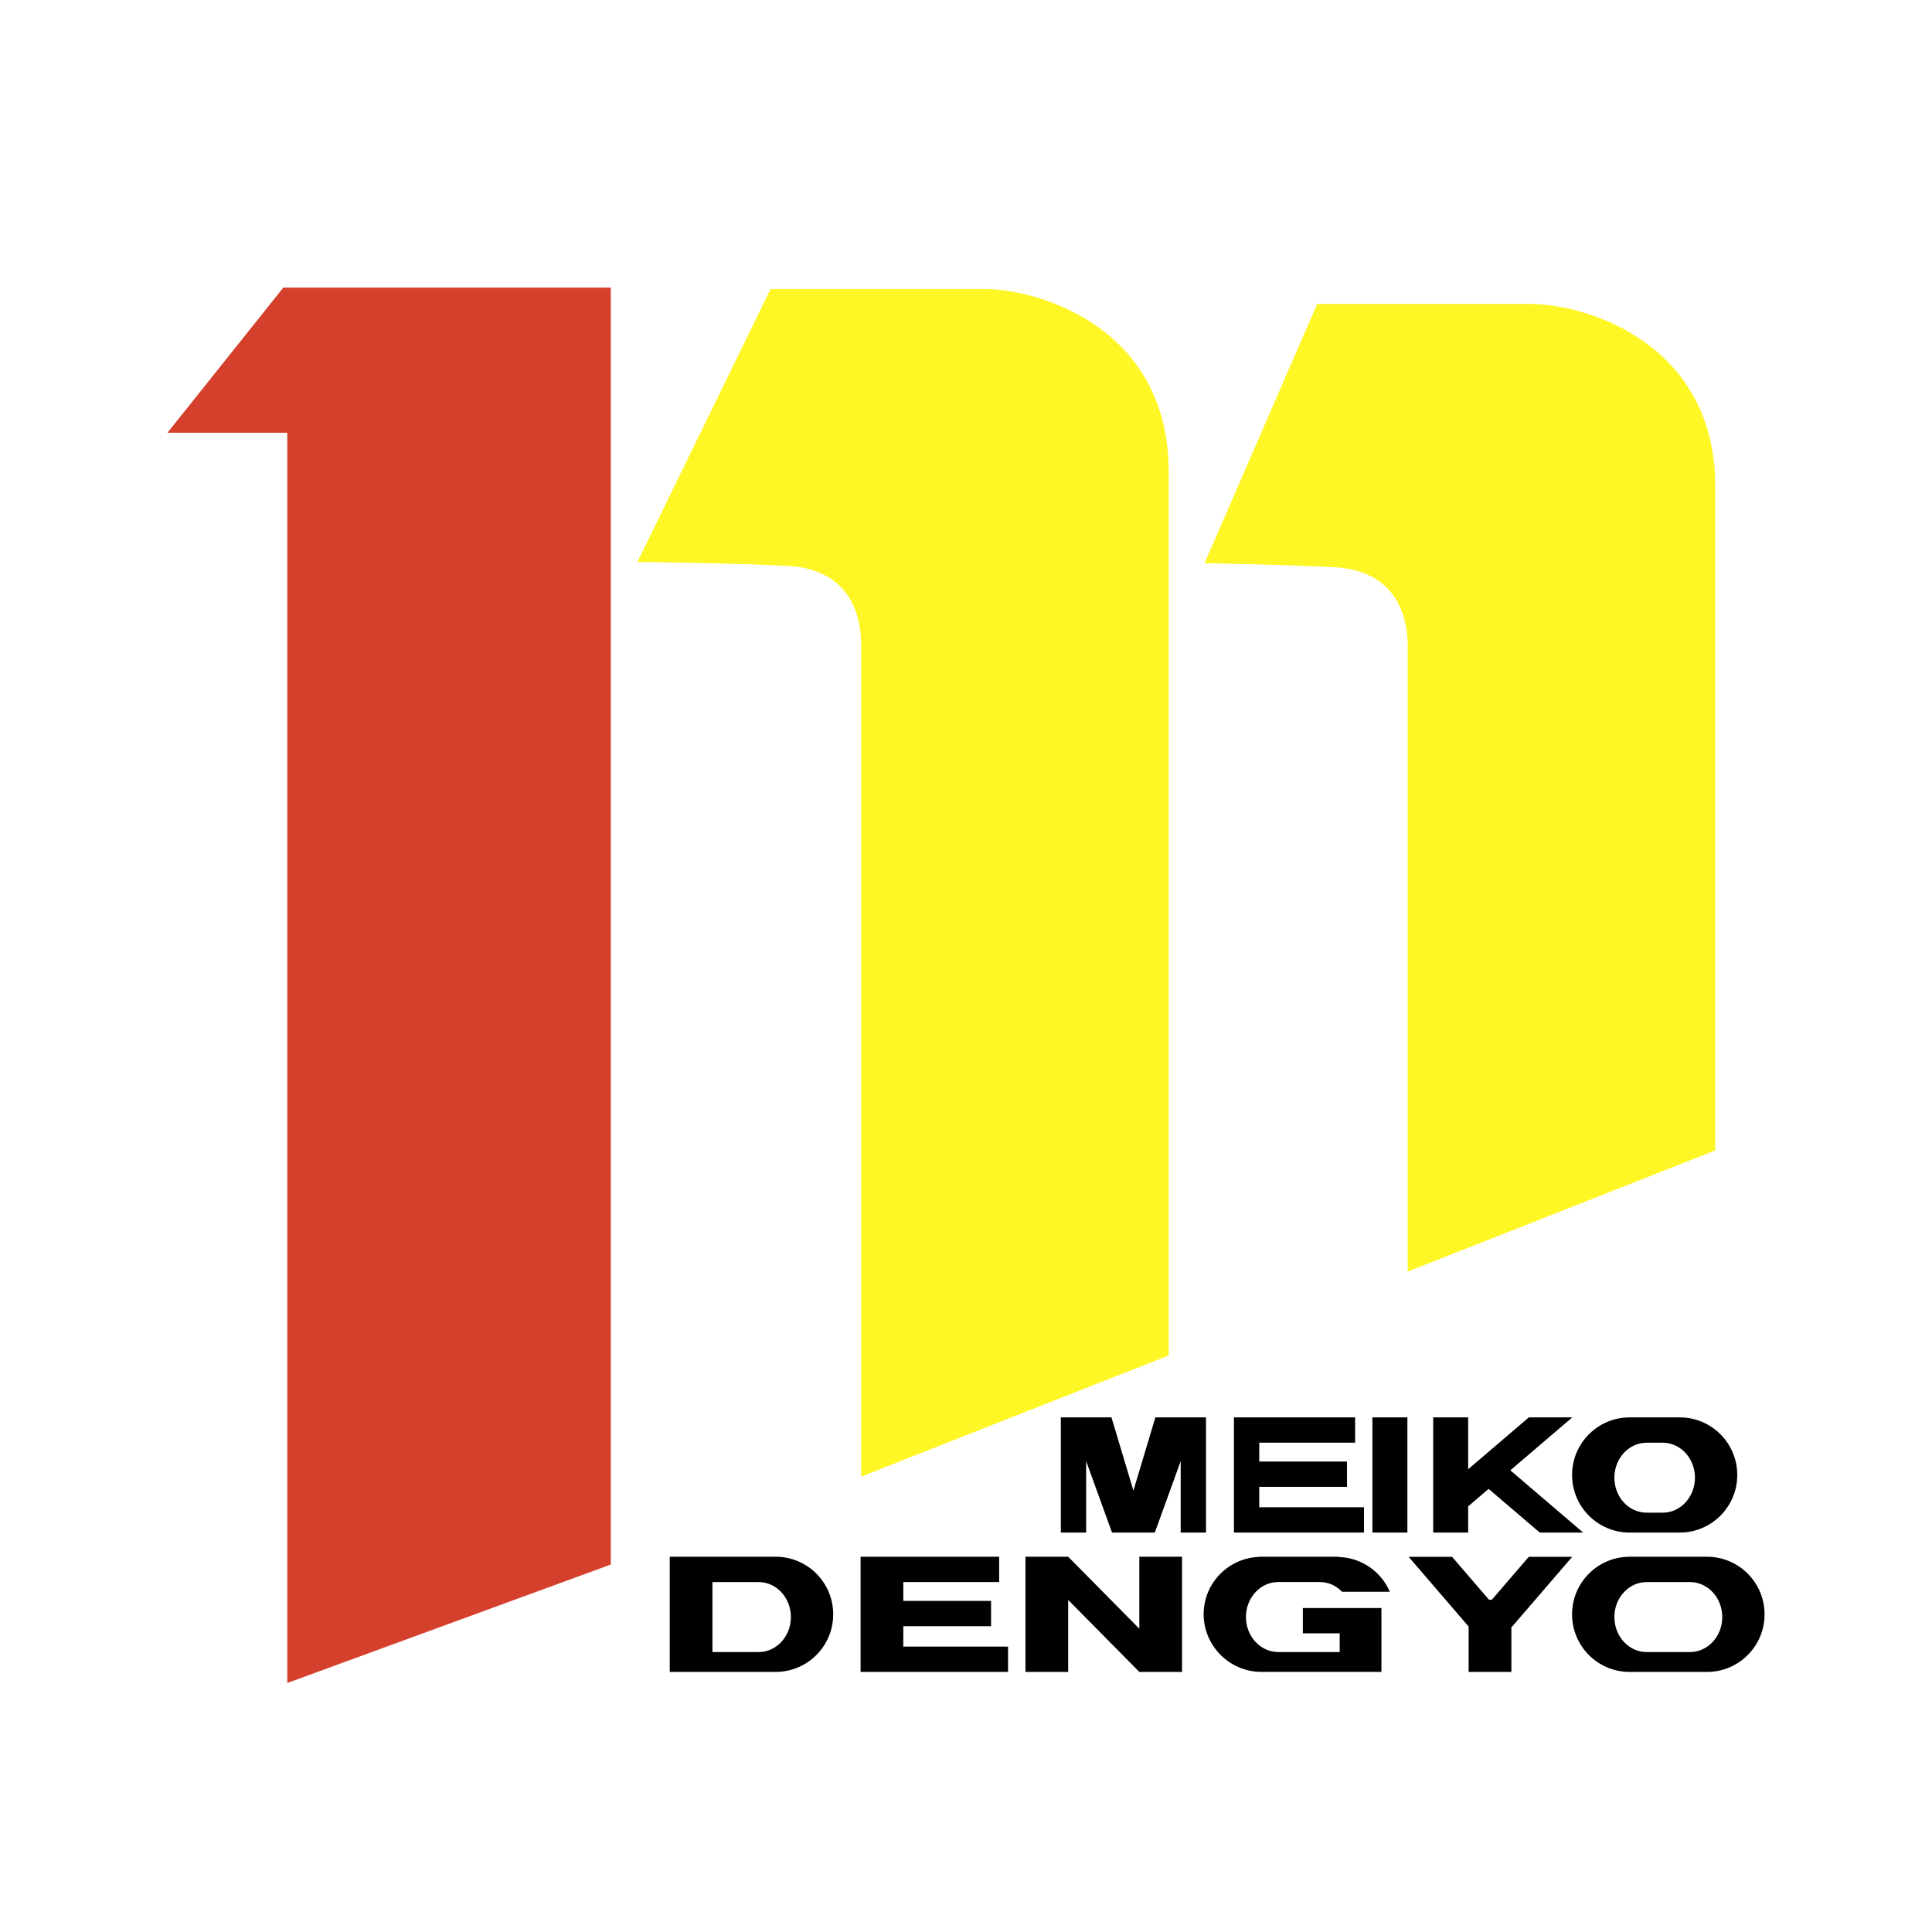 <?xml version="1.0" encoding="UTF-8"?>
<svg xmlns="http://www.w3.org/2000/svg" width="300" height="300" viewBox="0 0 300 300" fill="none">
  <rect x="0" y="0" width="300" height="300" fill="#333333" stroke="none"/>
  <g clip-path="url(#clip0_1_2)">
    <rect width="300" height="300" fill="white"></rect>
    <rect width="300" height="300" rx="50" fill="white"></rect>
    <g clip-path="url(#clip1_1_2)">
      <path d="M43.986 44.664H94.848V242.937L44.606 261.336V67.198H26L43.986 44.664Z" fill="#D5402C"></path>
      <path d="M98.983 87.252L119.657 44.869H152.737C161.628 44.869 181.474 51.072 181.474 73.194V210.474L133.716 229.288V100.278C133.716 93.043 129.996 88.287 122.345 87.872C114.694 87.457 98.983 87.252 98.983 87.252Z" fill="#FFF626"></path>
      <path d="M187.039 87.46L204.529 47.2H237.609C246.5 47.2 266.346 53.403 266.346 75.525V178.637L218.588 197.451V100.486C218.588 93.251 214.868 88.495 207.217 88.08C199.566 87.668 187.039 87.46 187.039 87.46Z" fill="#FFF626"></path>
      <path d="M218.538 220.09H213.107V237.974H218.538V220.09Z" fill="black"></path>
      <path d="M244.141 220.09H237.398L227.977 228.141V220.09H222.546V237.974H227.977V233.904L231.152 231.191L239.088 237.974H245.827L234.522 228.311L244.141 220.09Z" fill="black"></path>
      <path d="M195.536 230.875H209.163V226.947H195.536V224.018H210.422V220.09H195.536H191.605V224.018V226.947V230.875V234.046V237.974H195.536H211.798V234.046H195.536V230.875Z" fill="black"></path>
      <path d="M175.997 231.461L172.587 220.09H164.728V237.974H168.656V226.879L172.673 237.974H175.997H179.32L183.337 226.879V237.974H187.265V220.09H179.407L175.997 231.461Z" fill="black"></path>
      <path d="M260.819 220.09H253.053C248.115 220.09 244.11 224.092 244.11 229.034C244.11 233.975 248.112 237.977 253.053 237.977H260.819C265.757 237.977 269.762 233.975 269.762 229.034C269.762 224.092 265.76 220.09 260.819 220.09ZM258.181 234.89H255.691C252.923 234.89 250.679 232.456 250.679 229.455C250.679 226.455 252.923 224.021 255.691 224.021H258.181C260.949 224.021 263.193 226.455 263.193 229.455C263.193 232.456 260.949 234.89 258.181 234.89Z" fill="black"></path>
      <path d="M140.263 252.516H153.891V248.588H140.263V245.659H155.149V241.731H140.263H133.632V245.659V248.588V252.516V255.684V259.615H140.263H156.529V255.684H140.263V252.516Z" fill="black"></path>
      <path d="M176.914 252.907L165.866 241.731H159.235V259.615H165.866V248.437L176.914 259.615H183.545V241.731H176.914V252.907Z" fill="black"></path>
      <path d="M244.125 241.747H237.383L231.645 248.415H231.217L225.479 241.747H218.736L228.052 252.572V252.588L228.042 252.603H228.052V259.615H234.686V252.603H234.782H234.819L234.8 252.581L244.125 241.747Z" fill="black"></path>
      <path d="M265.057 241.731H253.053C248.115 241.731 244.11 245.733 244.11 250.675C244.11 255.616 248.112 259.618 253.053 259.618H265.057C269.995 259.618 274 255.616 274 250.675C274 245.733 269.998 241.731 265.057 241.731ZM262.418 256.531H255.691C252.923 256.531 250.679 254.097 250.679 251.096C250.679 248.096 252.923 245.662 255.691 245.662H262.418C265.187 245.662 267.431 248.096 267.431 251.096C267.431 254.097 265.187 256.531 262.418 256.531Z" fill="black"></path>
      <path d="M120.435 241.731H103.996V259.615H120.435C125.374 259.615 129.379 255.613 129.379 250.672C129.379 245.73 125.377 241.728 120.435 241.728V241.731ZM117.797 256.531H110.627V245.662H117.797C120.566 245.662 122.81 248.096 122.81 251.096C122.81 254.097 120.566 256.531 117.797 256.531Z" fill="black"></path>
      <path d="M198.475 245.659H204.944C206.287 245.659 207.502 246.239 208.401 247.172H215.813C214.483 244.05 211.423 241.871 207.843 241.765V241.725H195.582V241.75C190.765 241.889 186.899 245.817 186.899 250.666C186.899 255.514 190.901 259.609 195.843 259.609H214.508V249.698H202.306V253.626H208.026V256.525H198.481C195.713 256.525 193.468 254.091 193.468 251.09C193.468 248.089 195.713 245.656 198.481 245.656H198.475V245.659Z" fill="black"></path>
    </g>
  </g>
  <defs>
    <clipPath id="clip0_1_2">
      <rect width="300" height="300" fill="white"></rect>
    </clipPath>
    <clipPath id="clip1_1_2">
      <rect width="248" height="248" fill="white" transform="translate(26 29)"></rect>
    </clipPath>
  </defs>
</svg>
